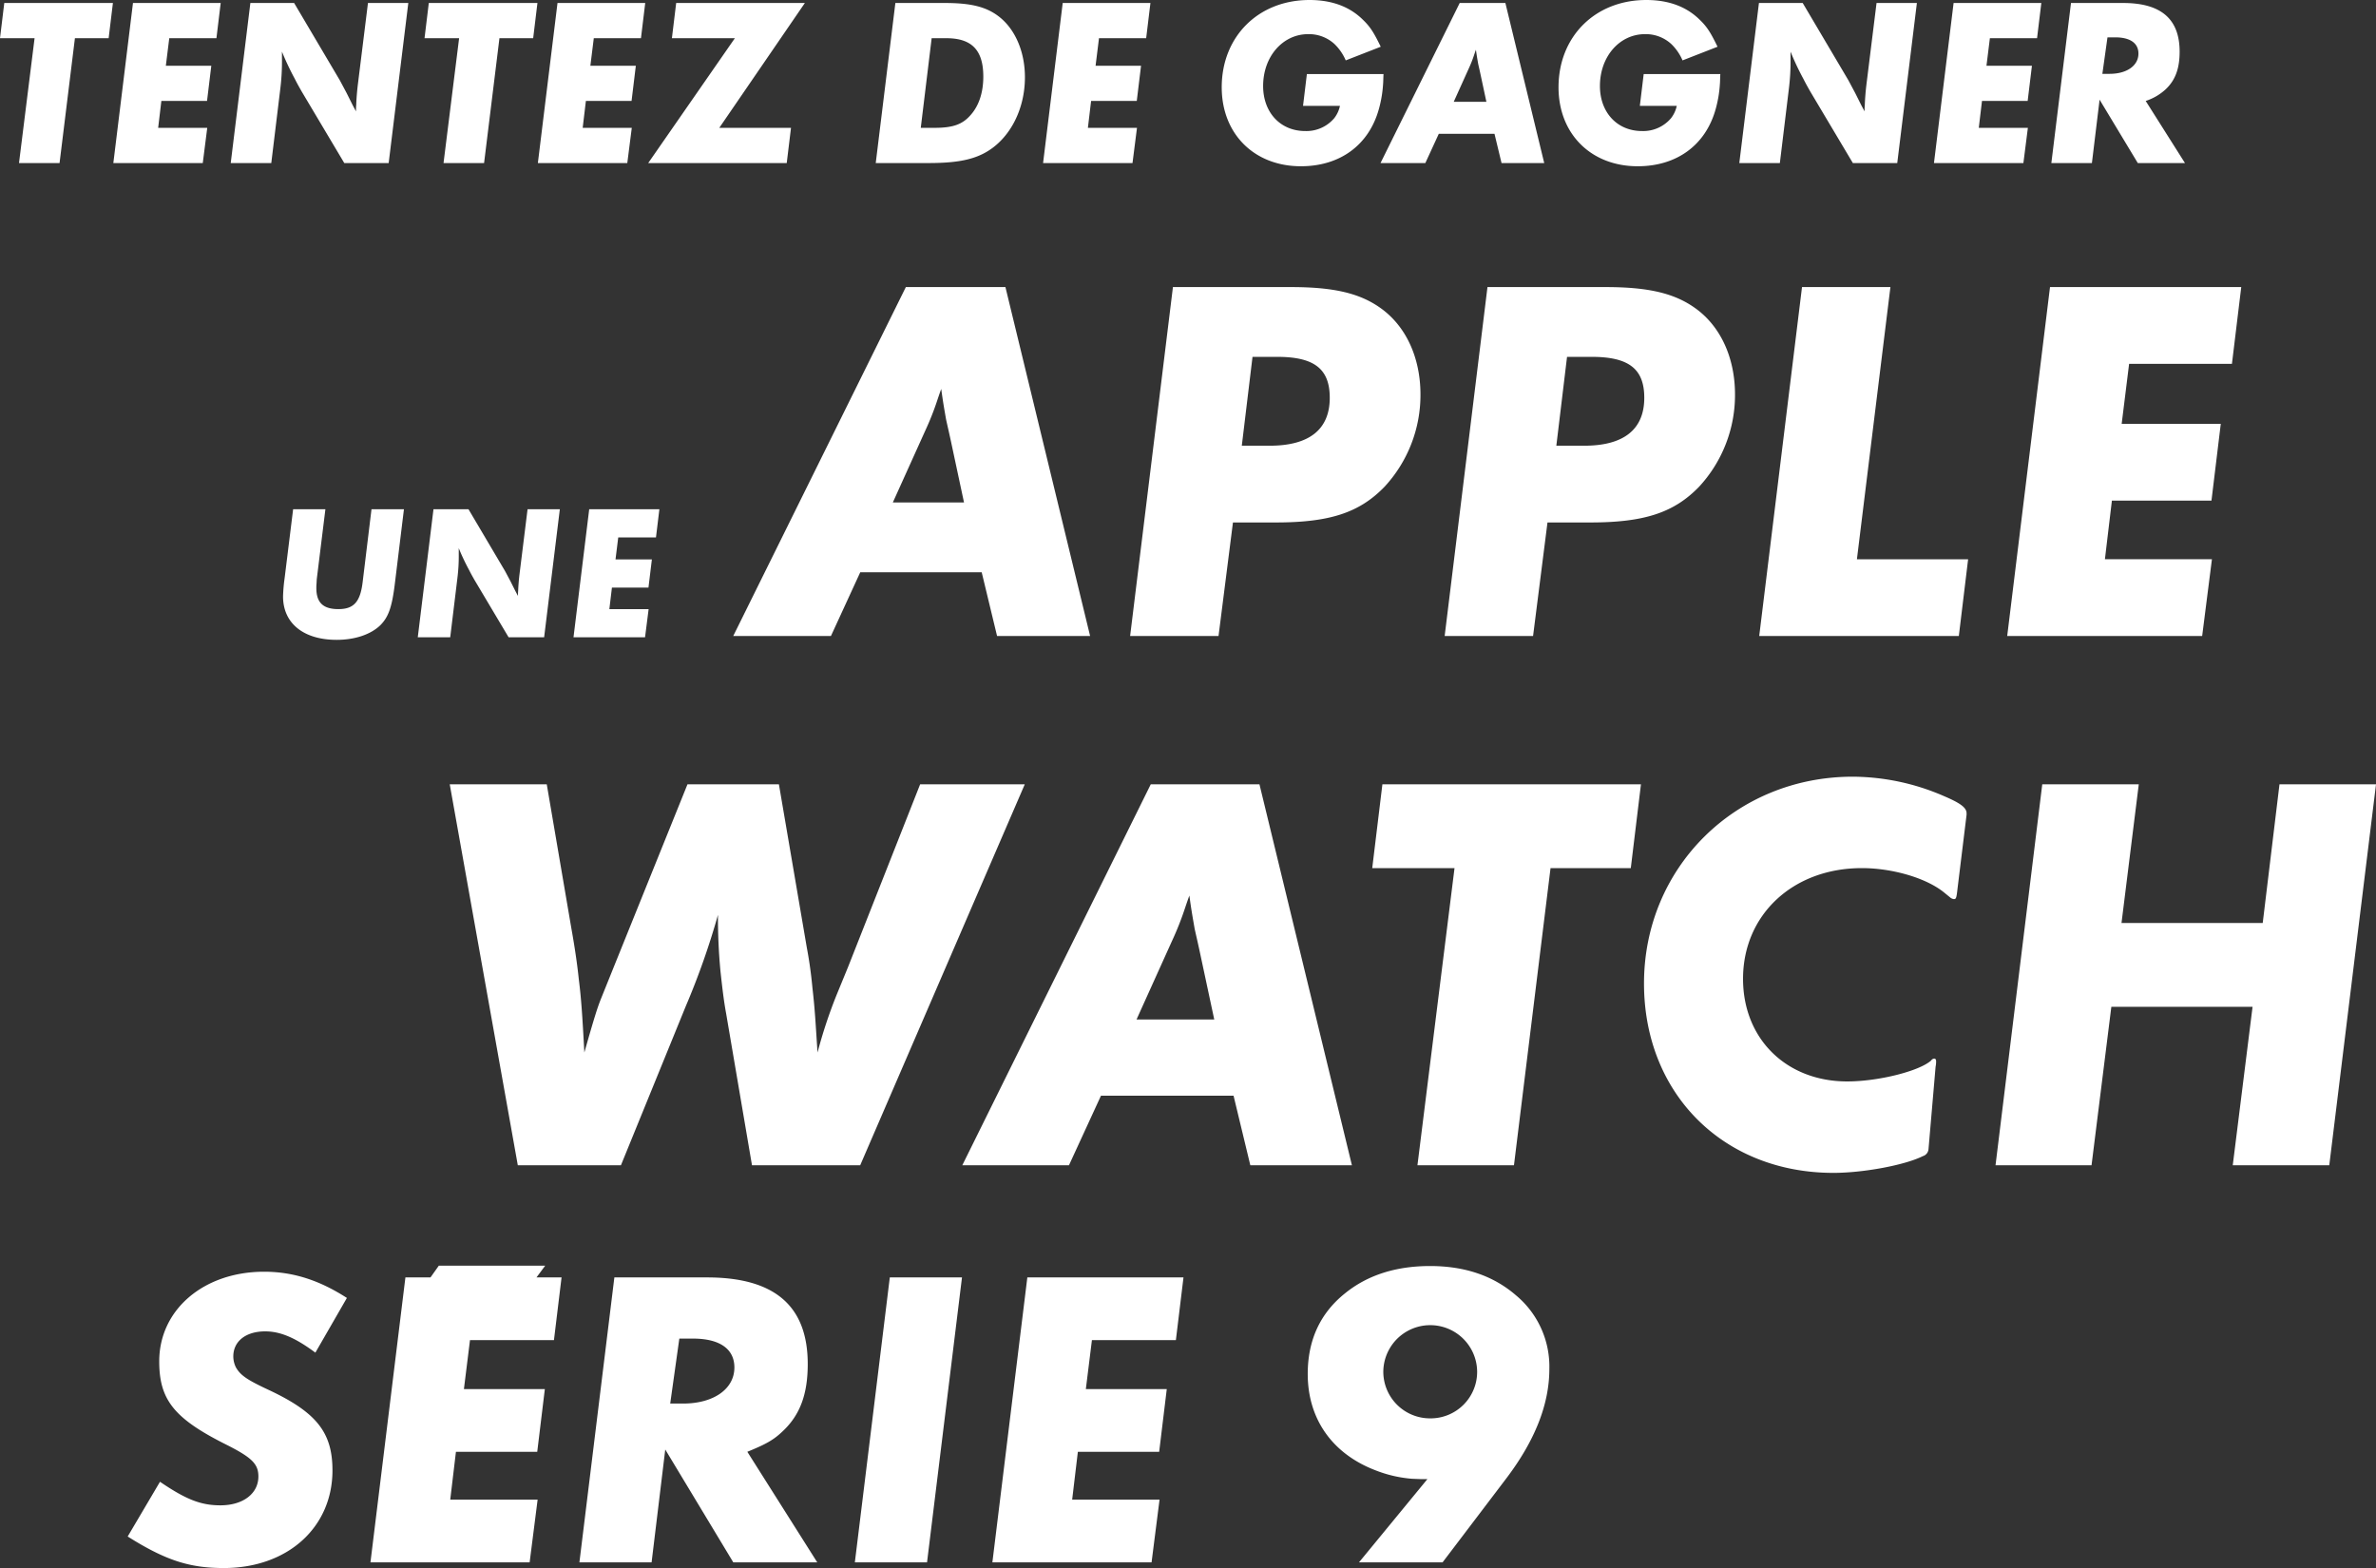 <svg xmlns="http://www.w3.org/2000/svg" width="556.603" height="367.366" viewBox="0 0 556.603 367.366"><rect x="0" y="0" width="556.603" height="367.366" fill="#333333" stroke="none"/><g id="Groupe_2449" data-name="Groupe 2449" transform="translate(-762.758 -1225.792)"><path id="Trac&#xE9;_165" data-name="Trac&#xE9; 165" d="M158.59,14.5H133.14l-1,8.25h8.1L136.59,52h9.5l3.6-29.25h7.9Zm25.25,0H163.29L158.69,52h20.95l1.05-8.25h-11.5l.75-6.3h10.7l1-8.25H170.99l.8-6.45h11.05Zm43.95,0h-9.45l-2.35,18.95c-.2,1.6-.35,3.45-.4,4.9a12.731,12.731,0,0,0-.05,1.55l-.75-1.4-1.45-2.9-1.6-3-10.7-18.1H190.79L186.19,52h9.5l2.1-17.3a51.848,51.848,0,0,0,.4-7.1V25.9a63.98,63.98,0,0,0,3,6.35c.6,1.2,1.15,2.15,1.6,2.95l10,16.8h10.4Zm30.25,0H232.59l-1,8.25h8.1L236.04,52h9.5l3.6-29.25h7.9Zm25.25,0H262.74L258.14,52h20.95l1.05-8.25h-11.5l.75-6.3h10.7l1-8.25H270.44l.8-6.45h11.05Zm37.4,0H290.54l-1,8.25h14.75L283.99,52h32.45l1-8.25h-16.8Zm21.2,0L337.29,52h12.35c6.05,0,9.8-.65,12.85-2.2,5.9-3,9.75-10,9.75-17.9,0-6-2.3-11.35-6.2-14.3-2.9-2.2-6.45-3.1-12.55-3.1Zm5.95,29.25,2.55-21h3.45c5.95,0,8.65,2.8,8.65,9,0,3.85-1.1,7.05-3.2,9.25-1.85,2-4.05,2.75-8.25,2.75Zm53.8-29.25H381.09L376.49,52h20.95l1.05-8.25h-11.5l.75-6.3h10.7l1-8.25H388.79l.8-6.45h11.05Zm36.65,16.65-.9,7.45h8.65a7.128,7.128,0,0,1-1.35,2.9,8.535,8.535,0,0,1-6.8,3c-5.8,0-9.85-4.35-9.85-10.55,0-6.9,4.6-12.15,10.55-12.15a8.839,8.839,0,0,1,6.15,2.3,11.749,11.749,0,0,1,2.65,3.85l8.2-3.2c-1.6-3.3-2.45-4.65-4.1-6.25-3.15-3.15-7.35-4.7-12.6-4.7-11.95,0-20.55,8.55-20.55,20.45,0,10.9,7.6,18.5,18.55,18.5,9.15,0,15.9-4.95,18.25-13.35a27.976,27.976,0,0,0,1-5.9c.05-.5.05-1.3.1-2.35ZM493.89,52l-9.1-37.5h-10.7L455.54,52h10.5l3.15-6.85h13.05L483.89,52ZM480.34,37.65h-7.65l3.5-7.75a29.511,29.511,0,0,0,1.25-3.15c.1-.3.25-.75.45-1.3.2,1.45.3,2,.5,3.15.05.3.25,1.1.55,2.5Zm36.85-6.5-.9,7.45h8.65a7.127,7.127,0,0,1-1.35,2.9,8.535,8.535,0,0,1-6.8,3c-5.8,0-9.85-4.35-9.85-10.55,0-6.9,4.6-12.15,10.55-12.15a8.838,8.838,0,0,1,6.15,2.3,11.749,11.749,0,0,1,2.65,3.85l8.2-3.2c-1.6-3.3-2.45-4.65-4.1-6.25-3.15-3.15-7.35-4.7-12.6-4.7-11.95,0-20.55,8.55-20.55,20.45,0,10.9,7.6,18.5,18.55,18.5,9.15,0,15.9-4.95,18.25-13.35a27.978,27.978,0,0,0,1-5.9c.05-.5.05-1.3.1-2.35Zm64-16.65h-9.45l-2.35,18.95c-.2,1.6-.35,3.45-.4,4.9a12.715,12.715,0,0,0-.05,1.55l-.75-1.4-1.45-2.9-1.6-3-10.7-18.1H544.19L539.59,52h9.5l2.1-17.3a51.838,51.838,0,0,0,.4-7.1V25.9a63.98,63.98,0,0,0,3,6.35c.6,1.2,1.15,2.15,1.6,2.95l10,16.8h10.4Zm29.15,0H589.79L585.19,52h20.95l1.05-8.25h-11.5l.75-6.3h10.7l1-8.25H597.49l.8-6.45h11.05ZM643.99,52l-9.2-14.55a12.622,12.622,0,0,0,4.65-2.7c2.3-2.15,3.3-4.9,3.3-8.85,0-7.65-4.35-11.4-13.25-11.4h-12.2L612.69,52h9.5l1.8-14.85L632.94,52ZM624.64,31.1l1.2-8.55h1.8c3.5,0,5.45,1.35,5.45,3.8,0,2.85-2.75,4.75-6.75,4.75Z" transform="translate(630.619 1211.992)" fill="#fff"></path><path id="Trac&#xE9;_167" data-name="Trac&#xE9; 167" d="M65.49,12h-7.6L55.81,29.12c-.56,4.6-2.08,6.28-5.68,6.28-3.56,0-5.16-1.52-5.16-4.92,0-.28,0-.56.04-1.04.04-.56.04-.96.08-1.24l2-16.2H39.53l-2,16.2a37.834,37.834,0,0,0-.36,4.24c0,6.28,4.8,10.16,12.56,10.16,4.32,0,8-1.28,10.2-3.4,1.92-1.92,2.76-4.2,3.44-9.84Zm36.52,0H94.45L92.57,27.16c-.16,1.28-.28,2.76-.32,3.92a10.182,10.182,0,0,0-.04,1.24l-.6-1.12-1.16-2.32-1.28-2.4L80.61,12h-8.2L68.73,42h7.6l1.68-13.84a41.476,41.476,0,0,0,.32-5.68V21.12a51.184,51.184,0,0,0,2.4,5.08c.48.96.92,1.72,1.28,2.36l8,13.44h8.32Zm23.32,0H108.89l-3.68,30h16.76l.84-6.6h-9.2l.6-5.04h8.56l.8-6.6h-8.52l.64-5.16h8.84Z" transform="translate(791.896 1333.098)" fill="#fff"></path><path id="Trac&#xE9;_166" data-name="Trac&#xE9; 166" d="M195.755,114,175.917,32.25H152.591L112.152,114h22.89l6.867-14.933h28.449l3.6,14.933ZM166.216,82.717H149.539l7.63-16.895a64.326,64.326,0,0,0,2.725-6.867c.218-.654.545-1.635.981-2.834.436,3.161.654,4.36,1.09,6.867.109.654.545,2.4,1.2,5.45ZM215.157,32.25,205.129,114h20.71l3.379-26.6h10.028c12.644,0,19.62-2.289,25.506-8.393a31.664,31.664,0,0,0,8.393-21.582c0-8.611-3.379-16.023-9.374-20.274-4.9-3.488-11.009-4.9-21.037-4.9Zm16.132,37.169L233.8,48.6h5.777c8.72,0,12.317,2.834,12.317,9.592,0,7.412-4.8,11.227-14.061,11.227ZM288.841,32.25,278.813,114h20.71L302.9,87.4H312.93c12.644,0,19.62-2.289,25.506-8.393a31.664,31.664,0,0,0,8.393-21.582c0-8.611-3.379-16.023-9.374-20.274-4.9-3.488-11.009-4.9-21.037-4.9Zm16.132,37.169L307.48,48.6h5.777c8.72,0,12.317,2.834,12.317,9.592,0,7.412-4.8,11.227-14.061,11.227Zm96.465,26.6H375.387l7.848-63.765h-20.71L352.5,114h46.761ZM465.421,32.25h-44.8L410.594,114h45.671l2.289-17.985h-25.07l1.635-13.734h23.326l2.18-17.985H437.408l1.744-14.061h24.089Z" transform="translate(822.373 1260.797)" fill="#fff"></path><path id="Trac&#xE9;_168" data-name="Trac&#xE9; 168" d="M200.449,35.75H175.935l-16.9,42.84L156.3,85.254a114.145,114.145,0,0,0-4.4,13.328c-.476-7.14-.6-10-1.19-15.113-.357-3.808-.833-6.9-1.309-9.4L142.853,35.75h-21.42l-16.9,41.888-3.451,8.568c-.833,2.142-1.547,4.4-3.808,12.376-.476-8.806-.714-12.495-1.309-17.255q-.535-5.176-1.785-12.138L88.47,35.75H65.741L81.687,125h24.157l15.232-37.366a176.436,176.436,0,0,0,7.5-21.3,132.94,132.94,0,0,0,.6,13.328c.357,3.213.714,6.545,1.309,9.758L136.546,125h25.347ZM277.085,125,255.427,35.75H229.961L185.812,125H210.8l7.5-16.3h31.059l3.927,16.3ZM244.836,90.847H226.629l8.33-18.445a70.227,70.227,0,0,0,2.975-7.5c.238-.714.6-1.785,1.071-3.094.476,3.451.714,4.76,1.19,7.5.119.714.6,2.618,1.309,5.95Zm99.96-55.1H284.225l-2.38,19.635h19.278L292.436,125h22.61l8.568-69.615h18.8Zm76.279,7.14v-.357c0-1.309-1.428-2.38-5.355-4.046a54.028,54.028,0,0,0-21.3-4.522c-27.489,0-48.909,21.3-48.909,48.433,0,25.823,18.564,44.387,44.387,44.387,6.9,0,16.66-1.785,20.944-3.927a1.856,1.856,0,0,0,1.309-1.547l1.666-19.4a5.84,5.84,0,0,0,.119-1.309c0-.357-.119-.595-.476-.595a1.04,1.04,0,0,0-.714.476c-2.856,2.5-12.376,4.879-19.635,4.879-14.28,0-24.4-10-24.4-24.038,0-14.994,11.662-25.942,27.846-25.942,7.021,0,15.113,2.261,19.4,5.831l1.309,1.071a1.582,1.582,0,0,0,.833.357c.476,0,.6-.119.833-2.261Zm95.914-7.14h-22.61l-3.927,32.487H457.37l4.046-32.487h-22.61L427.858,125h22.491l4.641-37.128h33.082L483.431,125h22.61Z" transform="translate(802.373 1373.797)" fill="#fff"></path><path id="Trac&#xE9;_169" data-name="Trac&#xE9; 169" d="M172.143,31.056c-6.5-4.183-12.638-6.141-19.4-6.141-14.151,0-24.564,8.9-24.564,21,0,8.989,3.471,13.35,15.486,19.4,6.23,3.115,7.743,4.628,7.743,7.565,0,4-3.56,6.764-8.9,6.764-4.539,0-8.01-1.335-14.151-5.518L120.79,86.948c8.9,5.607,14.507,7.387,22.517,7.387,14.952,0,25.454-9.523,25.454-22.873,0-8.811-3.649-13.528-14.774-18.779-5.162-2.4-6.764-3.471-7.832-5.34a5.812,5.812,0,0,1-.623-2.581c0-3.56,2.937-5.874,7.476-5.874,3.649,0,7.209,1.6,11.748,4.984Zm50.285-4.806h-5.874l2.047-2.759h-24.92l-1.958,2.759h-5.874L177.661,93h37.291l1.869-14.685h-20.47L197.686,67.1h19.046l1.78-14.685H199.555l1.424-11.481h19.669ZM282.325,93,265.949,67.1c4.361-1.78,6.141-2.759,8.277-4.806,4.094-3.827,5.874-8.722,5.874-15.753,0-13.617-7.743-20.292-23.585-20.292H234.8L226.611,93h16.91l3.2-26.433L262.656,93ZM247.882,55.8l2.136-15.219h3.2c6.23,0,9.7,2.4,9.7,6.764,0,5.073-4.895,8.455-12.015,8.455ZM316.234,26.25h-16.91L291.136,93h16.91Zm51.887,0H331.542L323.354,93h37.291l1.869-14.685h-20.47L343.379,67.1h19.046l1.78-14.685H345.248l1.424-11.481h19.669Zm55.8,47.259h1.335L409.239,93h19.58l14.863-19.58c6.764-8.9,10.146-17.444,10.146-25.721A21.707,21.707,0,0,0,446,30.433c-5.251-4.539-11.926-6.853-20.114-6.853-8.01,0-14.685,2.136-19.936,6.408-5.785,4.628-8.722,10.947-8.722,18.868,0,10.68,5.874,18.779,15.931,22.606a29.787,29.787,0,0,0,8.455,1.958Zm12.994-25.187a10.9,10.9,0,0,1-11.036,10.947,10.939,10.939,0,0,1-10.947-10.947,10.992,10.992,0,0,1,21.983,0Z" transform="translate(671.88 1498.823)" fill="#fff"></path></g></svg>